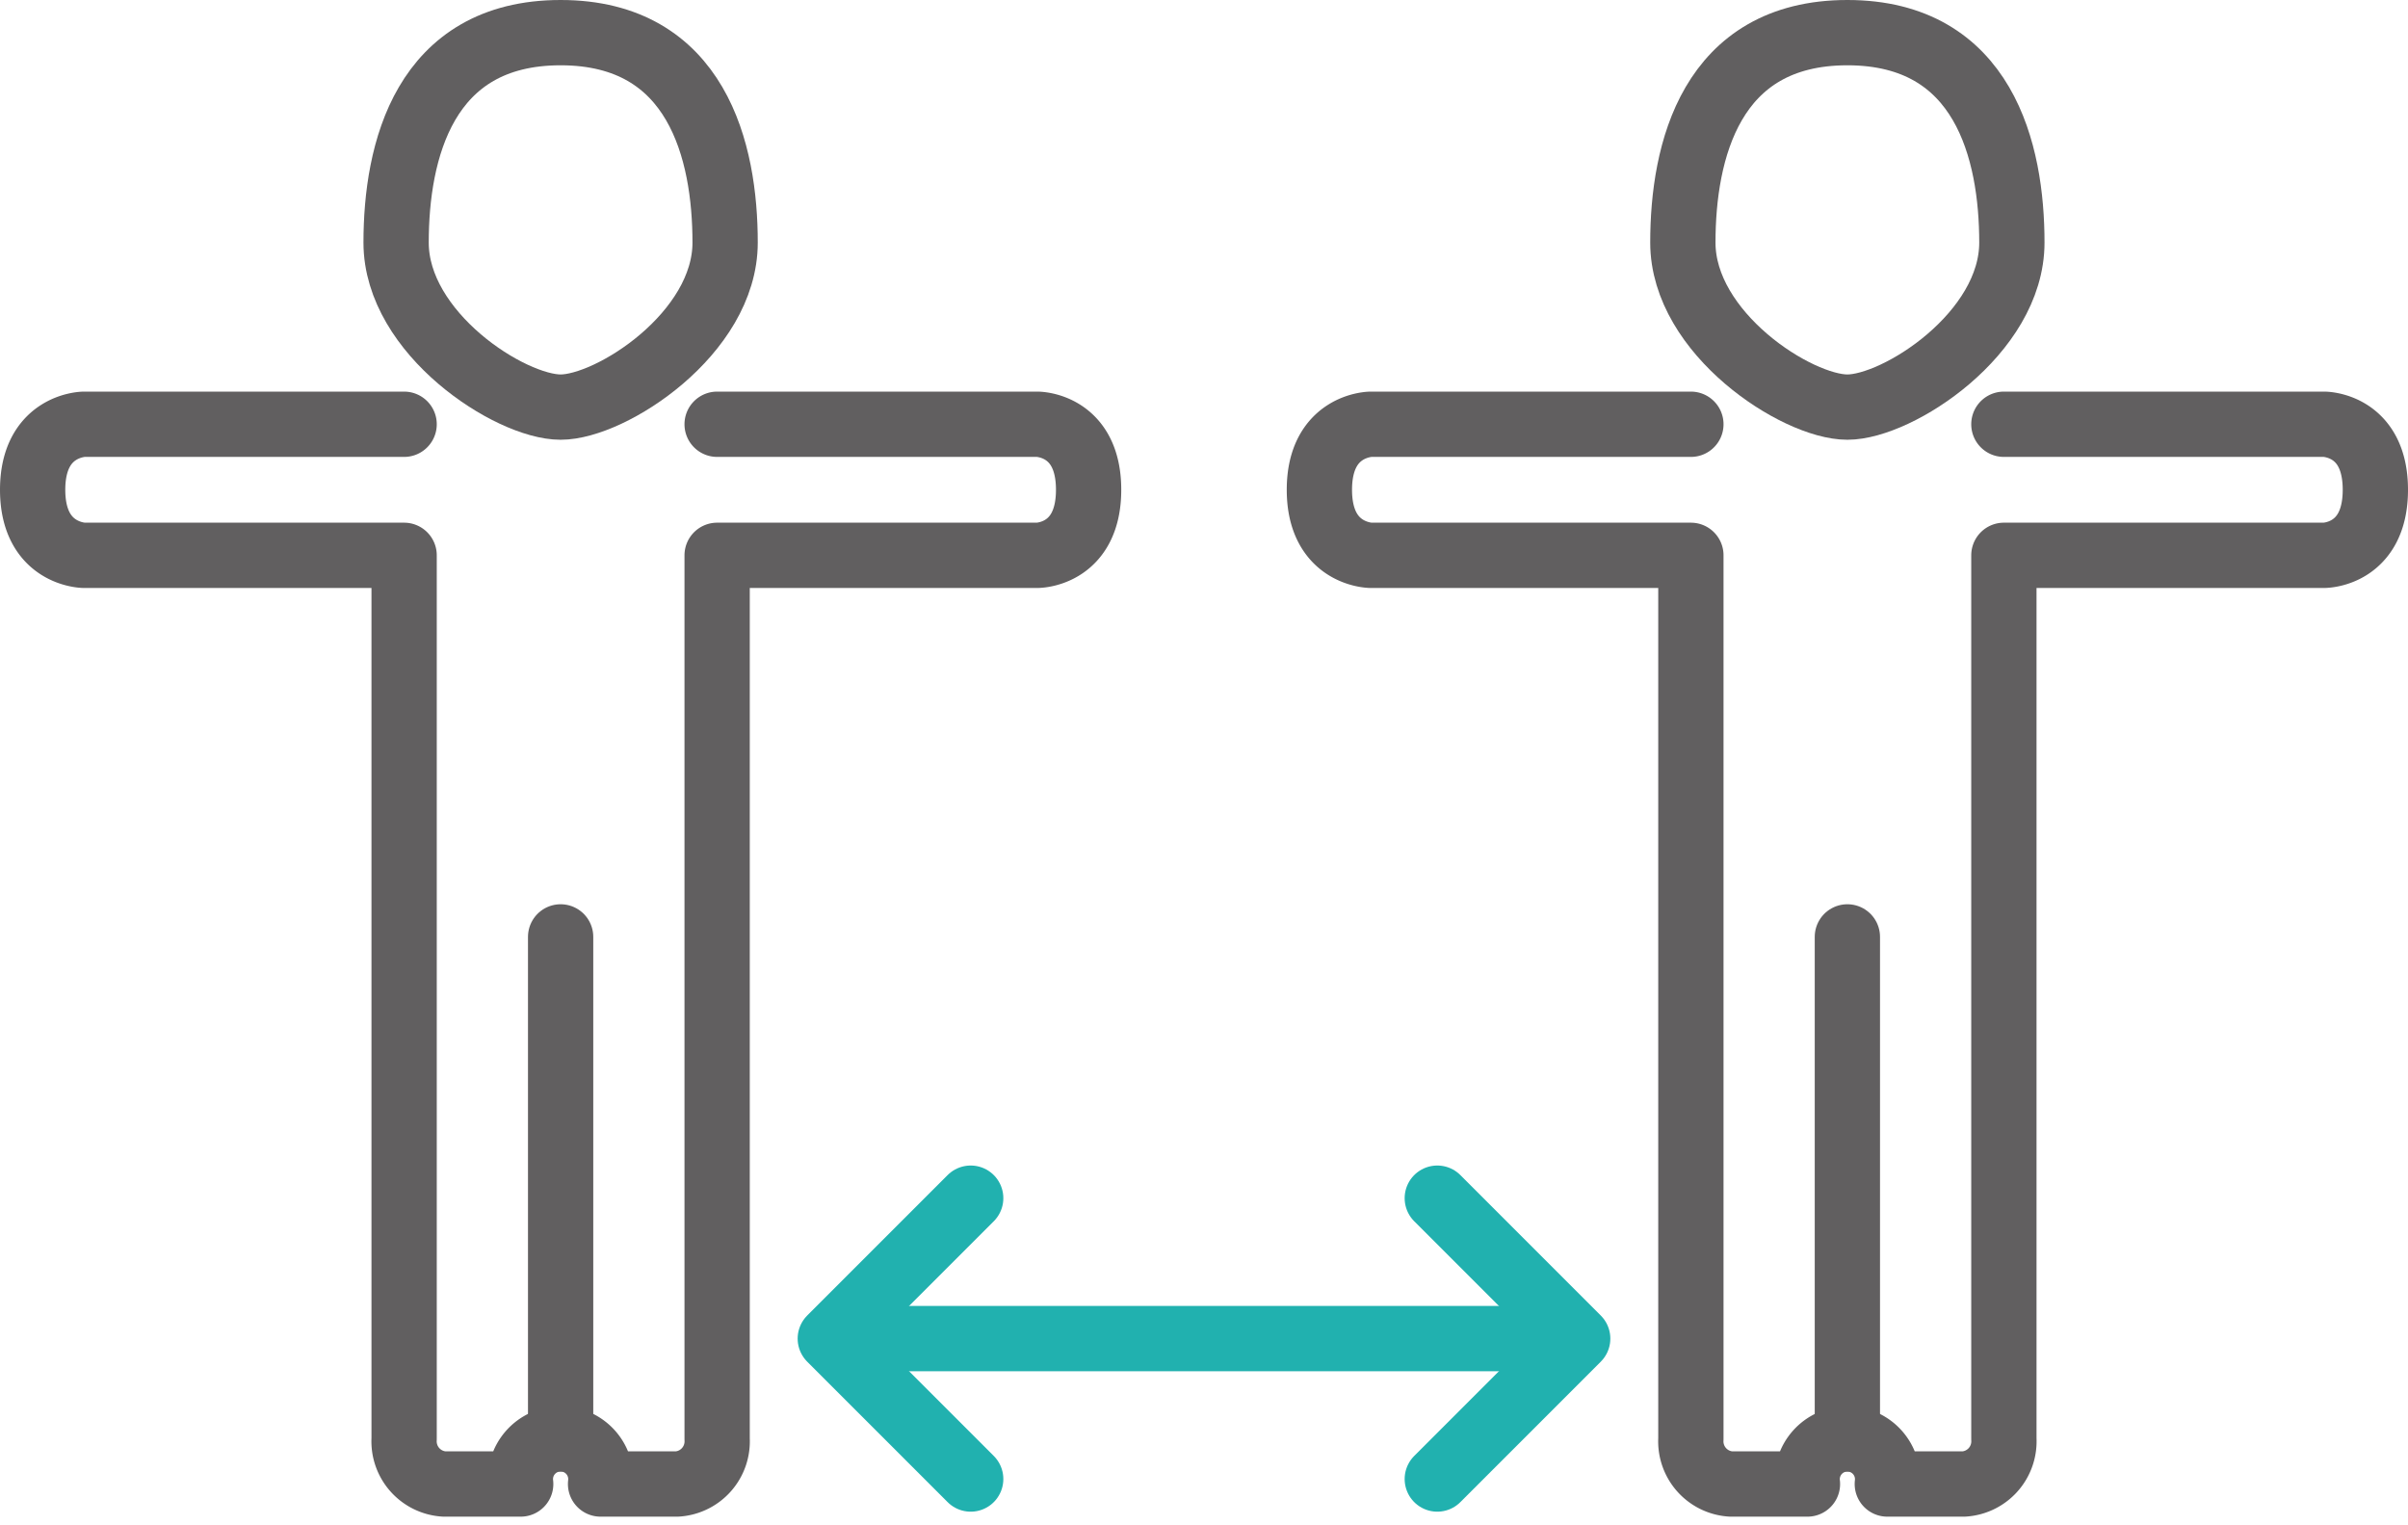 <svg xmlns="http://www.w3.org/2000/svg" width="184.432" height="116.798" viewBox="0 0 184.432 116.798">
  <g id="グループ_1209" data-name="グループ 1209" transform="translate(-780.453 -523.118)">
    <g id="グループ_1211" data-name="グループ 1211">
      <g id="グループ_1209-2" data-name="グループ 1209">
        <path id="パス_912" data-name="パス 912" d="M835.991,541.694c0,6.958-8.736,12.6-12.6,12.6s-12.6-5.641-12.6-12.6,2.124-16.076,12.6-16.076S835.991,534.736,835.991,541.694Z" fill="none" stroke="#615f60" stroke-linecap="round" stroke-linejoin="round" stroke-width="5"/>
        <line id="線_235" data-name="線 235" y1="38.443" transform="translate(823.392 594.864)" fill="none" stroke="#615f60" stroke-linecap="round" stroke-linejoin="round" stroke-width="5"/>
        <path id="パス_913" data-name="パス 913" d="M811.405,555.607H786.876s-3.923.048-3.923,5.018,3.923,5.019,3.923,5.019h24.529v67.663a3.275,3.275,0,0,0,3.059,3.454h5.869a3.082,3.082,0,1,1,6.118,0h5.869a3.275,3.275,0,0,0,3.059-3.454V565.644h24.53s3.922,0,3.922-5.019-3.922-5.018-3.922-5.018h-24.53" fill="none" stroke="#615f60" stroke-linecap="round" stroke-linejoin="round" stroke-width="5"/>
      </g>
      <g id="グループ_1210" data-name="グループ 1210">
        <path id="パス_914" data-name="パス 914" d="M934.545,541.694c0,6.958-8.735,12.6-12.6,12.6s-12.6-5.641-12.6-12.6,2.124-16.076,12.6-16.076S934.545,534.736,934.545,541.694Z" fill="none" stroke="#615f60" stroke-linecap="round" stroke-linejoin="round" stroke-width="5"/>
        <line id="線_236" data-name="線 236" y1="38.443" transform="translate(921.946 594.864)" fill="none" stroke="#615f60" stroke-linecap="round" stroke-linejoin="round" stroke-width="5"/>
        <path id="パス_915" data-name="パス 915" d="M909.96,555.607H885.43s-3.923.048-3.923,5.018,3.923,5.019,3.923,5.019h24.53v67.663a3.274,3.274,0,0,0,3.058,3.454h5.87a3.081,3.081,0,1,1,6.117,0h5.869a3.275,3.275,0,0,0,3.059-3.454V565.644h24.53s3.922,0,3.922-5.019-3.922-5.018-3.922-5.018h-24.53" fill="none" stroke="#615f60" stroke-linecap="round" stroke-linejoin="round" stroke-width="5"/>
      </g>
    </g>
    <g id="グループ_1212" data-name="グループ 1212">
      <line id="線_237" data-name="線 237" x2="51.79" transform="translate(847.6 625.626)" fill="none" stroke="#21b1af" stroke-linecap="round" stroke-linejoin="round" stroke-width="5"/>
      <path id="パス_916" data-name="パス 916" d="M890.537,614.872l10.754,10.754L890.537,636.38" fill="none" stroke="#21b1af" stroke-linecap="round" stroke-linejoin="round" stroke-width="5"/>
      <path id="パス_917" data-name="パス 917" d="M854.8,614.872l-10.754,10.754L854.8,636.38" fill="none" stroke="#21b1af" stroke-linecap="round" stroke-linejoin="round" stroke-width="5"/>
    </g>
  </g>
</svg>
